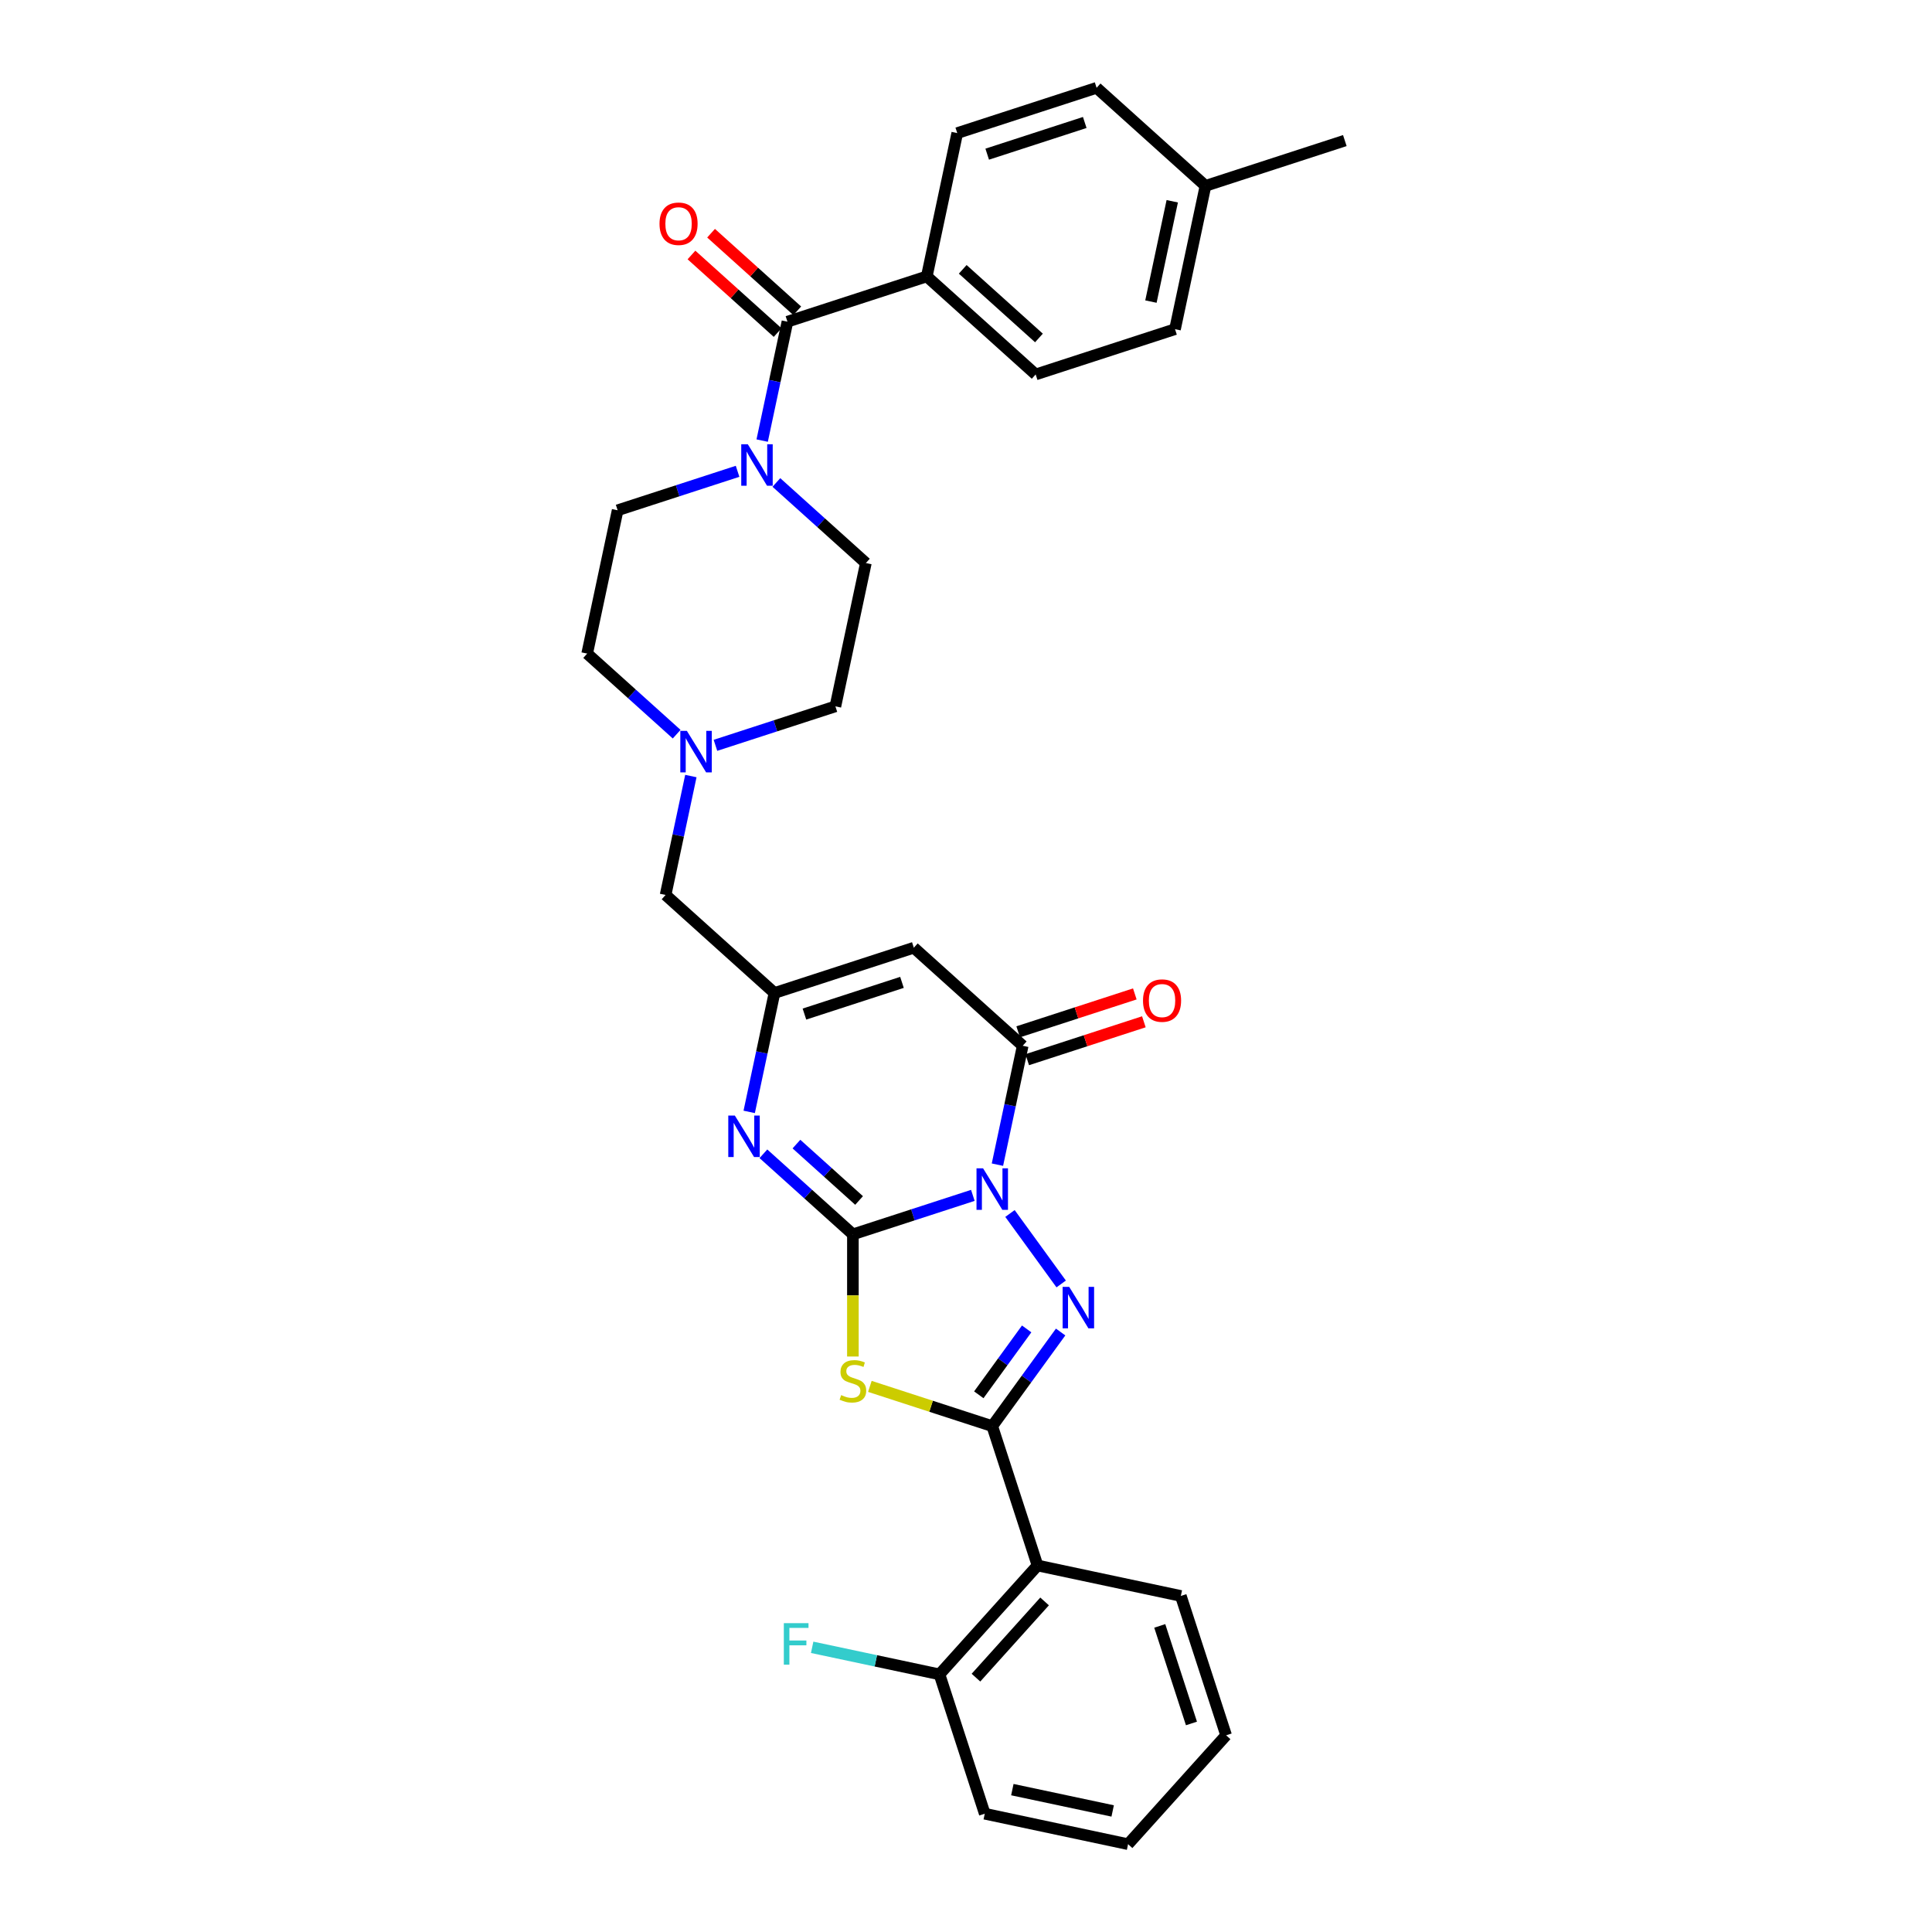 <?xml version='1.0' encoding='iso-8859-1'?>
<svg version='1.1' baseProfile='full'
              xmlns='http://www.w3.org/2000/svg'
                      xmlns:rdkit='http://www.rdkit.org/xml'
                      xmlns:xlink='http://www.w3.org/1999/xlink'
                  xml:space='preserve'
width='1000px' height='1000px' viewBox='0 0 1000 1000'>
<!-- END OF HEADER -->
<rect style='opacity:1.0;fill:#FFFFFF;stroke:none' width='1000' height='1000' x='0' y='0'> </rect>
<path class='bond-0' d='M 503.543,618.723 L 472.5,628.81' style='fill:none;fill-rule:evenodd;stroke:#0000FF;stroke-width:6px;stroke-linecap:butt;stroke-linejoin:miter;stroke-opacity:1' />
<path class='bond-0' d='M 472.5,628.81 L 441.458,638.896' style='fill:none;fill-rule:evenodd;stroke:#000000;stroke-width:6px;stroke-linecap:butt;stroke-linejoin:miter;stroke-opacity:1' />
<path class='bond-1' d='M 522.763,628.095 L 549.264,664.571' style='fill:none;fill-rule:evenodd;stroke:#0000FF;stroke-width:6px;stroke-linecap:butt;stroke-linejoin:miter;stroke-opacity:1' />
<path class='bond-4' d='M 516.269,602.826 L 522.81,572.054' style='fill:none;fill-rule:evenodd;stroke:#0000FF;stroke-width:6px;stroke-linecap:butt;stroke-linejoin:miter;stroke-opacity:1' />
<path class='bond-4' d='M 522.81,572.054 L 529.351,541.281' style='fill:none;fill-rule:evenodd;stroke:#000000;stroke-width:6px;stroke-linecap:butt;stroke-linejoin:miter;stroke-opacity:1' />
<path class='bond-3' d='M 441.458,638.896 L 441.458,670.513' style='fill:none;fill-rule:evenodd;stroke:#000000;stroke-width:6px;stroke-linecap:butt;stroke-linejoin:miter;stroke-opacity:1' />
<path class='bond-3' d='M 441.458,670.513 L 441.458,702.129' style='fill:none;fill-rule:evenodd;stroke:#CCCC00;stroke-width:6px;stroke-linecap:butt;stroke-linejoin:miter;stroke-opacity:1' />
<path class='bond-5' d='M 441.458,638.896 L 418.299,618.044' style='fill:none;fill-rule:evenodd;stroke:#000000;stroke-width:6px;stroke-linecap:butt;stroke-linejoin:miter;stroke-opacity:1' />
<path class='bond-5' d='M 418.299,618.044 L 395.141,597.192' style='fill:none;fill-rule:evenodd;stroke:#0000FF;stroke-width:6px;stroke-linecap:butt;stroke-linejoin:miter;stroke-opacity:1' />
<path class='bond-5' d='M 444.659,621.369 L 428.448,606.772' style='fill:none;fill-rule:evenodd;stroke:#000000;stroke-width:6px;stroke-linecap:butt;stroke-linejoin:miter;stroke-opacity:1' />
<path class='bond-5' d='M 428.448,606.772 L 412.237,592.176' style='fill:none;fill-rule:evenodd;stroke:#0000FF;stroke-width:6px;stroke-linecap:butt;stroke-linejoin:miter;stroke-opacity:1' />
<path class='bond-2' d='M 548.98,689.449 L 531.282,713.809' style='fill:none;fill-rule:evenodd;stroke:#0000FF;stroke-width:6px;stroke-linecap:butt;stroke-linejoin:miter;stroke-opacity:1' />
<path class='bond-2' d='M 531.282,713.809 L 513.584,738.168' style='fill:none;fill-rule:evenodd;stroke:#000000;stroke-width:6px;stroke-linecap:butt;stroke-linejoin:miter;stroke-opacity:1' />
<path class='bond-2' d='M 531.4,687.842 L 519.011,704.894' style='fill:none;fill-rule:evenodd;stroke:#0000FF;stroke-width:6px;stroke-linecap:butt;stroke-linejoin:miter;stroke-opacity:1' />
<path class='bond-2' d='M 519.011,704.894 L 506.622,721.945' style='fill:none;fill-rule:evenodd;stroke:#000000;stroke-width:6px;stroke-linecap:butt;stroke-linejoin:miter;stroke-opacity:1' />
<path class='bond-8' d='M 513.584,738.168 L 537.019,810.294' style='fill:none;fill-rule:evenodd;stroke:#000000;stroke-width:6px;stroke-linecap:butt;stroke-linejoin:miter;stroke-opacity:1' />
<path class='bond-32' d='M 513.584,738.168 L 481.912,727.878' style='fill:none;fill-rule:evenodd;stroke:#000000;stroke-width:6px;stroke-linecap:butt;stroke-linejoin:miter;stroke-opacity:1' />
<path class='bond-32' d='M 481.912,727.878 L 450.24,717.587' style='fill:none;fill-rule:evenodd;stroke:#CCCC00;stroke-width:6px;stroke-linecap:butt;stroke-linejoin:miter;stroke-opacity:1' />
<path class='bond-6' d='M 529.351,541.281 L 472.993,490.536' style='fill:none;fill-rule:evenodd;stroke:#000000;stroke-width:6px;stroke-linecap:butt;stroke-linejoin:miter;stroke-opacity:1' />
<path class='bond-13' d='M 531.695,548.493 L 561.88,538.685' style='fill:none;fill-rule:evenodd;stroke:#000000;stroke-width:6px;stroke-linecap:butt;stroke-linejoin:miter;stroke-opacity:1' />
<path class='bond-13' d='M 561.88,538.685 L 592.065,528.878' style='fill:none;fill-rule:evenodd;stroke:#FF0000;stroke-width:6px;stroke-linecap:butt;stroke-linejoin:miter;stroke-opacity:1' />
<path class='bond-13' d='M 527.008,534.068 L 557.193,524.26' style='fill:none;fill-rule:evenodd;stroke:#000000;stroke-width:6px;stroke-linecap:butt;stroke-linejoin:miter;stroke-opacity:1' />
<path class='bond-13' d='M 557.193,524.26 L 587.378,514.453' style='fill:none;fill-rule:evenodd;stroke:#FF0000;stroke-width:6px;stroke-linecap:butt;stroke-linejoin:miter;stroke-opacity:1' />
<path class='bond-33' d='M 387.785,575.516 L 394.326,544.744' style='fill:none;fill-rule:evenodd;stroke:#0000FF;stroke-width:6px;stroke-linecap:butt;stroke-linejoin:miter;stroke-opacity:1' />
<path class='bond-33' d='M 394.326,544.744 L 400.867,513.971' style='fill:none;fill-rule:evenodd;stroke:#000000;stroke-width:6px;stroke-linecap:butt;stroke-linejoin:miter;stroke-opacity:1' />
<path class='bond-7' d='M 472.993,490.536 L 400.867,513.971' style='fill:none;fill-rule:evenodd;stroke:#000000;stroke-width:6px;stroke-linecap:butt;stroke-linejoin:miter;stroke-opacity:1' />
<path class='bond-7' d='M 466.861,508.476 L 416.373,524.881' style='fill:none;fill-rule:evenodd;stroke:#000000;stroke-width:6px;stroke-linecap:butt;stroke-linejoin:miter;stroke-opacity:1' />
<path class='bond-15' d='M 400.867,513.971 L 344.509,463.226' style='fill:none;fill-rule:evenodd;stroke:#000000;stroke-width:6px;stroke-linecap:butt;stroke-linejoin:miter;stroke-opacity:1' />
<path class='bond-14' d='M 537.019,810.294 L 486.274,866.652' style='fill:none;fill-rule:evenodd;stroke:#000000;stroke-width:6px;stroke-linecap:butt;stroke-linejoin:miter;stroke-opacity:1' />
<path class='bond-14' d='M 540.679,828.897 L 505.157,868.348' style='fill:none;fill-rule:evenodd;stroke:#000000;stroke-width:6px;stroke-linecap:butt;stroke-linejoin:miter;stroke-opacity:1' />
<path class='bond-27' d='M 537.019,810.294 L 611.199,826.062' style='fill:none;fill-rule:evenodd;stroke:#000000;stroke-width:6px;stroke-linecap:butt;stroke-linejoin:miter;stroke-opacity:1' />
<path class='bond-9' d='M 407.579,166.505 L 401.038,197.278' style='fill:none;fill-rule:evenodd;stroke:#000000;stroke-width:6px;stroke-linecap:butt;stroke-linejoin:miter;stroke-opacity:1' />
<path class='bond-9' d='M 401.038,197.278 L 394.497,228.05' style='fill:none;fill-rule:evenodd;stroke:#0000FF;stroke-width:6px;stroke-linecap:butt;stroke-linejoin:miter;stroke-opacity:1' />
<path class='bond-12' d='M 407.579,166.505 L 479.705,143.07' style='fill:none;fill-rule:evenodd;stroke:#000000;stroke-width:6px;stroke-linecap:butt;stroke-linejoin:miter;stroke-opacity:1' />
<path class='bond-16' d='M 412.654,160.869 L 390.352,140.788' style='fill:none;fill-rule:evenodd;stroke:#000000;stroke-width:6px;stroke-linecap:butt;stroke-linejoin:miter;stroke-opacity:1' />
<path class='bond-16' d='M 390.352,140.788 L 368.05,120.708' style='fill:none;fill-rule:evenodd;stroke:#FF0000;stroke-width:6px;stroke-linecap:butt;stroke-linejoin:miter;stroke-opacity:1' />
<path class='bond-16' d='M 402.504,172.141 L 380.203,152.06' style='fill:none;fill-rule:evenodd;stroke:#000000;stroke-width:6px;stroke-linecap:butt;stroke-linejoin:miter;stroke-opacity:1' />
<path class='bond-16' d='M 380.203,152.06 L 357.901,131.98' style='fill:none;fill-rule:evenodd;stroke:#FF0000;stroke-width:6px;stroke-linecap:butt;stroke-linejoin:miter;stroke-opacity:1' />
<path class='bond-10' d='M 381.771,243.947 L 350.728,254.034' style='fill:none;fill-rule:evenodd;stroke:#0000FF;stroke-width:6px;stroke-linecap:butt;stroke-linejoin:miter;stroke-opacity:1' />
<path class='bond-10' d='M 350.728,254.034 L 319.686,264.12' style='fill:none;fill-rule:evenodd;stroke:#000000;stroke-width:6px;stroke-linecap:butt;stroke-linejoin:miter;stroke-opacity:1' />
<path class='bond-35' d='M 401.852,249.726 L 425.011,270.578' style='fill:none;fill-rule:evenodd;stroke:#0000FF;stroke-width:6px;stroke-linecap:butt;stroke-linejoin:miter;stroke-opacity:1' />
<path class='bond-35' d='M 425.011,270.578 L 448.17,291.43' style='fill:none;fill-rule:evenodd;stroke:#000000;stroke-width:6px;stroke-linecap:butt;stroke-linejoin:miter;stroke-opacity:1' />
<path class='bond-11' d='M 357.591,401.68 L 351.05,432.453' style='fill:none;fill-rule:evenodd;stroke:#0000FF;stroke-width:6px;stroke-linecap:butt;stroke-linejoin:miter;stroke-opacity:1' />
<path class='bond-11' d='M 351.05,432.453 L 344.509,463.226' style='fill:none;fill-rule:evenodd;stroke:#000000;stroke-width:6px;stroke-linecap:butt;stroke-linejoin:miter;stroke-opacity:1' />
<path class='bond-21' d='M 370.317,385.783 L 401.36,375.697' style='fill:none;fill-rule:evenodd;stroke:#0000FF;stroke-width:6px;stroke-linecap:butt;stroke-linejoin:miter;stroke-opacity:1' />
<path class='bond-21' d='M 401.36,375.697 L 432.402,365.61' style='fill:none;fill-rule:evenodd;stroke:#000000;stroke-width:6px;stroke-linecap:butt;stroke-linejoin:miter;stroke-opacity:1' />
<path class='bond-22' d='M 350.236,380.005 L 327.077,359.152' style='fill:none;fill-rule:evenodd;stroke:#0000FF;stroke-width:6px;stroke-linecap:butt;stroke-linejoin:miter;stroke-opacity:1' />
<path class='bond-22' d='M 327.077,359.152 L 303.918,338.3' style='fill:none;fill-rule:evenodd;stroke:#000000;stroke-width:6px;stroke-linecap:butt;stroke-linejoin:miter;stroke-opacity:1' />
<path class='bond-19' d='M 479.705,143.07 L 536.063,193.815' style='fill:none;fill-rule:evenodd;stroke:#000000;stroke-width:6px;stroke-linecap:butt;stroke-linejoin:miter;stroke-opacity:1' />
<path class='bond-19' d='M 498.307,139.41 L 537.758,174.932' style='fill:none;fill-rule:evenodd;stroke:#000000;stroke-width:6px;stroke-linecap:butt;stroke-linejoin:miter;stroke-opacity:1' />
<path class='bond-20' d='M 479.705,143.07 L 495.472,68.89' style='fill:none;fill-rule:evenodd;stroke:#000000;stroke-width:6px;stroke-linecap:butt;stroke-linejoin:miter;stroke-opacity:1' />
<path class='bond-23' d='M 486.274,866.652 L 453.324,859.649' style='fill:none;fill-rule:evenodd;stroke:#000000;stroke-width:6px;stroke-linecap:butt;stroke-linejoin:miter;stroke-opacity:1' />
<path class='bond-23' d='M 453.324,859.649 L 420.375,852.645' style='fill:none;fill-rule:evenodd;stroke:#33CCCC;stroke-width:6px;stroke-linecap:butt;stroke-linejoin:miter;stroke-opacity:1' />
<path class='bond-28' d='M 486.274,866.652 L 509.709,938.778' style='fill:none;fill-rule:evenodd;stroke:#000000;stroke-width:6px;stroke-linecap:butt;stroke-linejoin:miter;stroke-opacity:1' />
<path class='bond-17' d='M 448.17,291.43 L 432.402,365.61' style='fill:none;fill-rule:evenodd;stroke:#000000;stroke-width:6px;stroke-linecap:butt;stroke-linejoin:miter;stroke-opacity:1' />
<path class='bond-18' d='M 319.686,264.12 L 303.918,338.3' style='fill:none;fill-rule:evenodd;stroke:#000000;stroke-width:6px;stroke-linecap:butt;stroke-linejoin:miter;stroke-opacity:1' />
<path class='bond-24' d='M 536.063,193.815 L 608.188,170.38' style='fill:none;fill-rule:evenodd;stroke:#000000;stroke-width:6px;stroke-linecap:butt;stroke-linejoin:miter;stroke-opacity:1' />
<path class='bond-25' d='M 495.472,68.89 L 567.598,45.455' style='fill:none;fill-rule:evenodd;stroke:#000000;stroke-width:6px;stroke-linecap:butt;stroke-linejoin:miter;stroke-opacity:1' />
<path class='bond-25' d='M 510.978,79.799 L 561.466,63.395' style='fill:none;fill-rule:evenodd;stroke:#000000;stroke-width:6px;stroke-linecap:butt;stroke-linejoin:miter;stroke-opacity:1' />
<path class='bond-36' d='M 608.188,170.38 L 623.956,96.2' style='fill:none;fill-rule:evenodd;stroke:#000000;stroke-width:6px;stroke-linecap:butt;stroke-linejoin:miter;stroke-opacity:1' />
<path class='bond-36' d='M 595.718,156.099 L 606.755,104.173' style='fill:none;fill-rule:evenodd;stroke:#000000;stroke-width:6px;stroke-linecap:butt;stroke-linejoin:miter;stroke-opacity:1' />
<path class='bond-26' d='M 567.598,45.455 L 623.956,96.2' style='fill:none;fill-rule:evenodd;stroke:#000000;stroke-width:6px;stroke-linecap:butt;stroke-linejoin:miter;stroke-opacity:1' />
<path class='bond-29' d='M 623.956,96.2 L 696.082,72.765' style='fill:none;fill-rule:evenodd;stroke:#000000;stroke-width:6px;stroke-linecap:butt;stroke-linejoin:miter;stroke-opacity:1' />
<path class='bond-30' d='M 611.199,826.062 L 634.634,898.187' style='fill:none;fill-rule:evenodd;stroke:#000000;stroke-width:6px;stroke-linecap:butt;stroke-linejoin:miter;stroke-opacity:1' />
<path class='bond-30' d='M 600.289,841.567 L 616.693,892.055' style='fill:none;fill-rule:evenodd;stroke:#000000;stroke-width:6px;stroke-linecap:butt;stroke-linejoin:miter;stroke-opacity:1' />
<path class='bond-34' d='M 509.709,938.778 L 583.889,954.545' style='fill:none;fill-rule:evenodd;stroke:#000000;stroke-width:6px;stroke-linecap:butt;stroke-linejoin:miter;stroke-opacity:1' />
<path class='bond-34' d='M 523.989,926.307 L 575.915,937.344' style='fill:none;fill-rule:evenodd;stroke:#000000;stroke-width:6px;stroke-linecap:butt;stroke-linejoin:miter;stroke-opacity:1' />
<path class='bond-31' d='M 634.634,898.187 L 583.889,954.545' style='fill:none;fill-rule:evenodd;stroke:#000000;stroke-width:6px;stroke-linecap:butt;stroke-linejoin:miter;stroke-opacity:1' />
<path  class='atom-0' d='M 508.836 604.722
L 515.874 616.098
Q 516.572 617.22, 517.694 619.253
Q 518.816 621.285, 518.877 621.407
L 518.877 604.722
L 521.729 604.722
L 521.729 626.2
L 518.786 626.2
L 511.233 613.762
Q 510.353 612.306, 509.413 610.638
Q 508.502 608.969, 508.229 608.454
L 508.229 626.2
L 505.439 626.2
L 505.439 604.722
L 508.836 604.722
' fill='#0000FF'/>
<path  class='atom-2' d='M 553.412 666.076
L 560.45 677.452
Q 561.148 678.574, 562.27 680.607
Q 563.392 682.639, 563.453 682.76
L 563.453 666.076
L 566.305 666.076
L 566.305 687.553
L 563.362 687.553
L 555.809 675.116
Q 554.929 673.66, 553.989 671.991
Q 553.079 670.323, 552.806 669.807
L 552.806 687.553
L 550.015 687.553
L 550.015 666.076
L 553.412 666.076
' fill='#0000FF'/>
<path  class='atom-4' d='M 435.391 722.105
Q 435.634 722.196, 436.635 722.621
Q 437.636 723.045, 438.728 723.318
Q 439.85 723.561, 440.942 723.561
Q 442.975 723.561, 444.158 722.59
Q 445.341 721.589, 445.341 719.86
Q 445.341 718.677, 444.734 717.949
Q 444.158 717.221, 443.248 716.827
Q 442.338 716.432, 440.821 715.977
Q 438.91 715.401, 437.757 714.855
Q 436.635 714.309, 435.816 713.156
Q 435.027 712.003, 435.027 710.062
Q 435.027 707.362, 436.847 705.694
Q 438.697 704.025, 442.338 704.025
Q 444.825 704.025, 447.646 705.208
L 446.949 707.544
Q 444.37 706.482, 442.429 706.482
Q 440.336 706.482, 439.183 707.362
Q 438.03 708.211, 438.06 709.698
Q 438.06 710.851, 438.637 711.548
Q 439.243 712.246, 440.093 712.64
Q 440.973 713.035, 442.429 713.49
Q 444.37 714.096, 445.523 714.703
Q 446.676 715.31, 447.495 716.554
Q 448.344 717.767, 448.344 719.86
Q 448.344 722.833, 446.342 724.441
Q 444.37 726.018, 441.064 726.018
Q 439.152 726.018, 437.696 725.593
Q 436.271 725.199, 434.572 724.501
L 435.391 722.105
' fill='#CCCC00'/>
<path  class='atom-6' d='M 380.352 577.412
L 387.39 588.788
Q 388.088 589.91, 389.21 591.943
Q 390.333 593.975, 390.393 594.097
L 390.393 577.412
L 393.245 577.412
L 393.245 598.889
L 390.302 598.889
L 382.749 586.452
Q 381.869 584.996, 380.929 583.328
Q 380.019 581.659, 379.746 581.143
L 379.746 598.889
L 376.955 598.889
L 376.955 577.412
L 380.352 577.412
' fill='#0000FF'/>
<path  class='atom-11' d='M 387.064 229.946
L 394.102 241.322
Q 394.799 242.444, 395.922 244.477
Q 397.044 246.509, 397.105 246.631
L 397.105 229.946
L 399.956 229.946
L 399.956 251.424
L 397.014 251.424
L 389.461 238.986
Q 388.581 237.53, 387.64 235.862
Q 386.73 234.193, 386.457 233.678
L 386.457 251.424
L 383.667 251.424
L 383.667 229.946
L 387.064 229.946
' fill='#0000FF'/>
<path  class='atom-12' d='M 355.529 378.307
L 362.567 389.682
Q 363.265 390.805, 364.387 392.837
Q 365.509 394.87, 365.57 394.991
L 365.57 378.307
L 368.421 378.307
L 368.421 399.784
L 365.479 399.784
L 357.926 387.347
Q 357.046 385.891, 356.105 384.222
Q 355.195 382.554, 354.922 382.038
L 354.922 399.784
L 352.132 399.784
L 352.132 378.307
L 355.529 378.307
' fill='#0000FF'/>
<path  class='atom-14' d='M 591.618 517.906
Q 591.618 512.749, 594.166 509.868
Q 596.714 506.986, 601.477 506.986
Q 606.239 506.986, 608.787 509.868
Q 611.336 512.749, 611.336 517.906
Q 611.336 523.124, 608.757 526.097
Q 606.179 529.039, 601.477 529.039
Q 596.744 529.039, 594.166 526.097
Q 591.618 523.154, 591.618 517.906
M 601.477 526.613
Q 604.753 526.613, 606.512 524.428
Q 608.302 522.214, 608.302 517.906
Q 608.302 513.69, 606.512 511.566
Q 604.753 509.413, 601.477 509.413
Q 598.201 509.413, 596.411 511.536
Q 594.651 513.659, 594.651 517.906
Q 594.651 522.244, 596.411 524.428
Q 598.201 526.613, 601.477 526.613
' fill='#FF0000'/>
<path  class='atom-17' d='M 341.362 115.82
Q 341.362 110.663, 343.91 107.782
Q 346.458 104.9, 351.221 104.9
Q 355.983 104.9, 358.532 107.782
Q 361.08 110.663, 361.08 115.82
Q 361.08 121.038, 358.501 124.011
Q 355.923 126.953, 351.221 126.953
Q 346.489 126.953, 343.91 124.011
Q 341.362 121.068, 341.362 115.82
M 351.221 124.526
Q 354.497 124.526, 356.256 122.342
Q 358.046 120.128, 358.046 115.82
Q 358.046 111.604, 356.256 109.48
Q 354.497 107.327, 351.221 107.327
Q 347.945 107.327, 346.155 109.45
Q 344.395 111.573, 344.395 115.82
Q 344.395 120.158, 346.155 122.342
Q 347.945 124.526, 351.221 124.526
' fill='#FF0000'/>
<path  class='atom-24' d='M 405.708 840.146
L 418.479 840.146
L 418.479 842.603
L 408.59 842.603
L 408.59 849.125
L 417.387 849.125
L 417.387 851.613
L 408.59 851.613
L 408.59 861.623
L 405.708 861.623
L 405.708 840.146
' fill='#33CCCC'/>
</svg>
